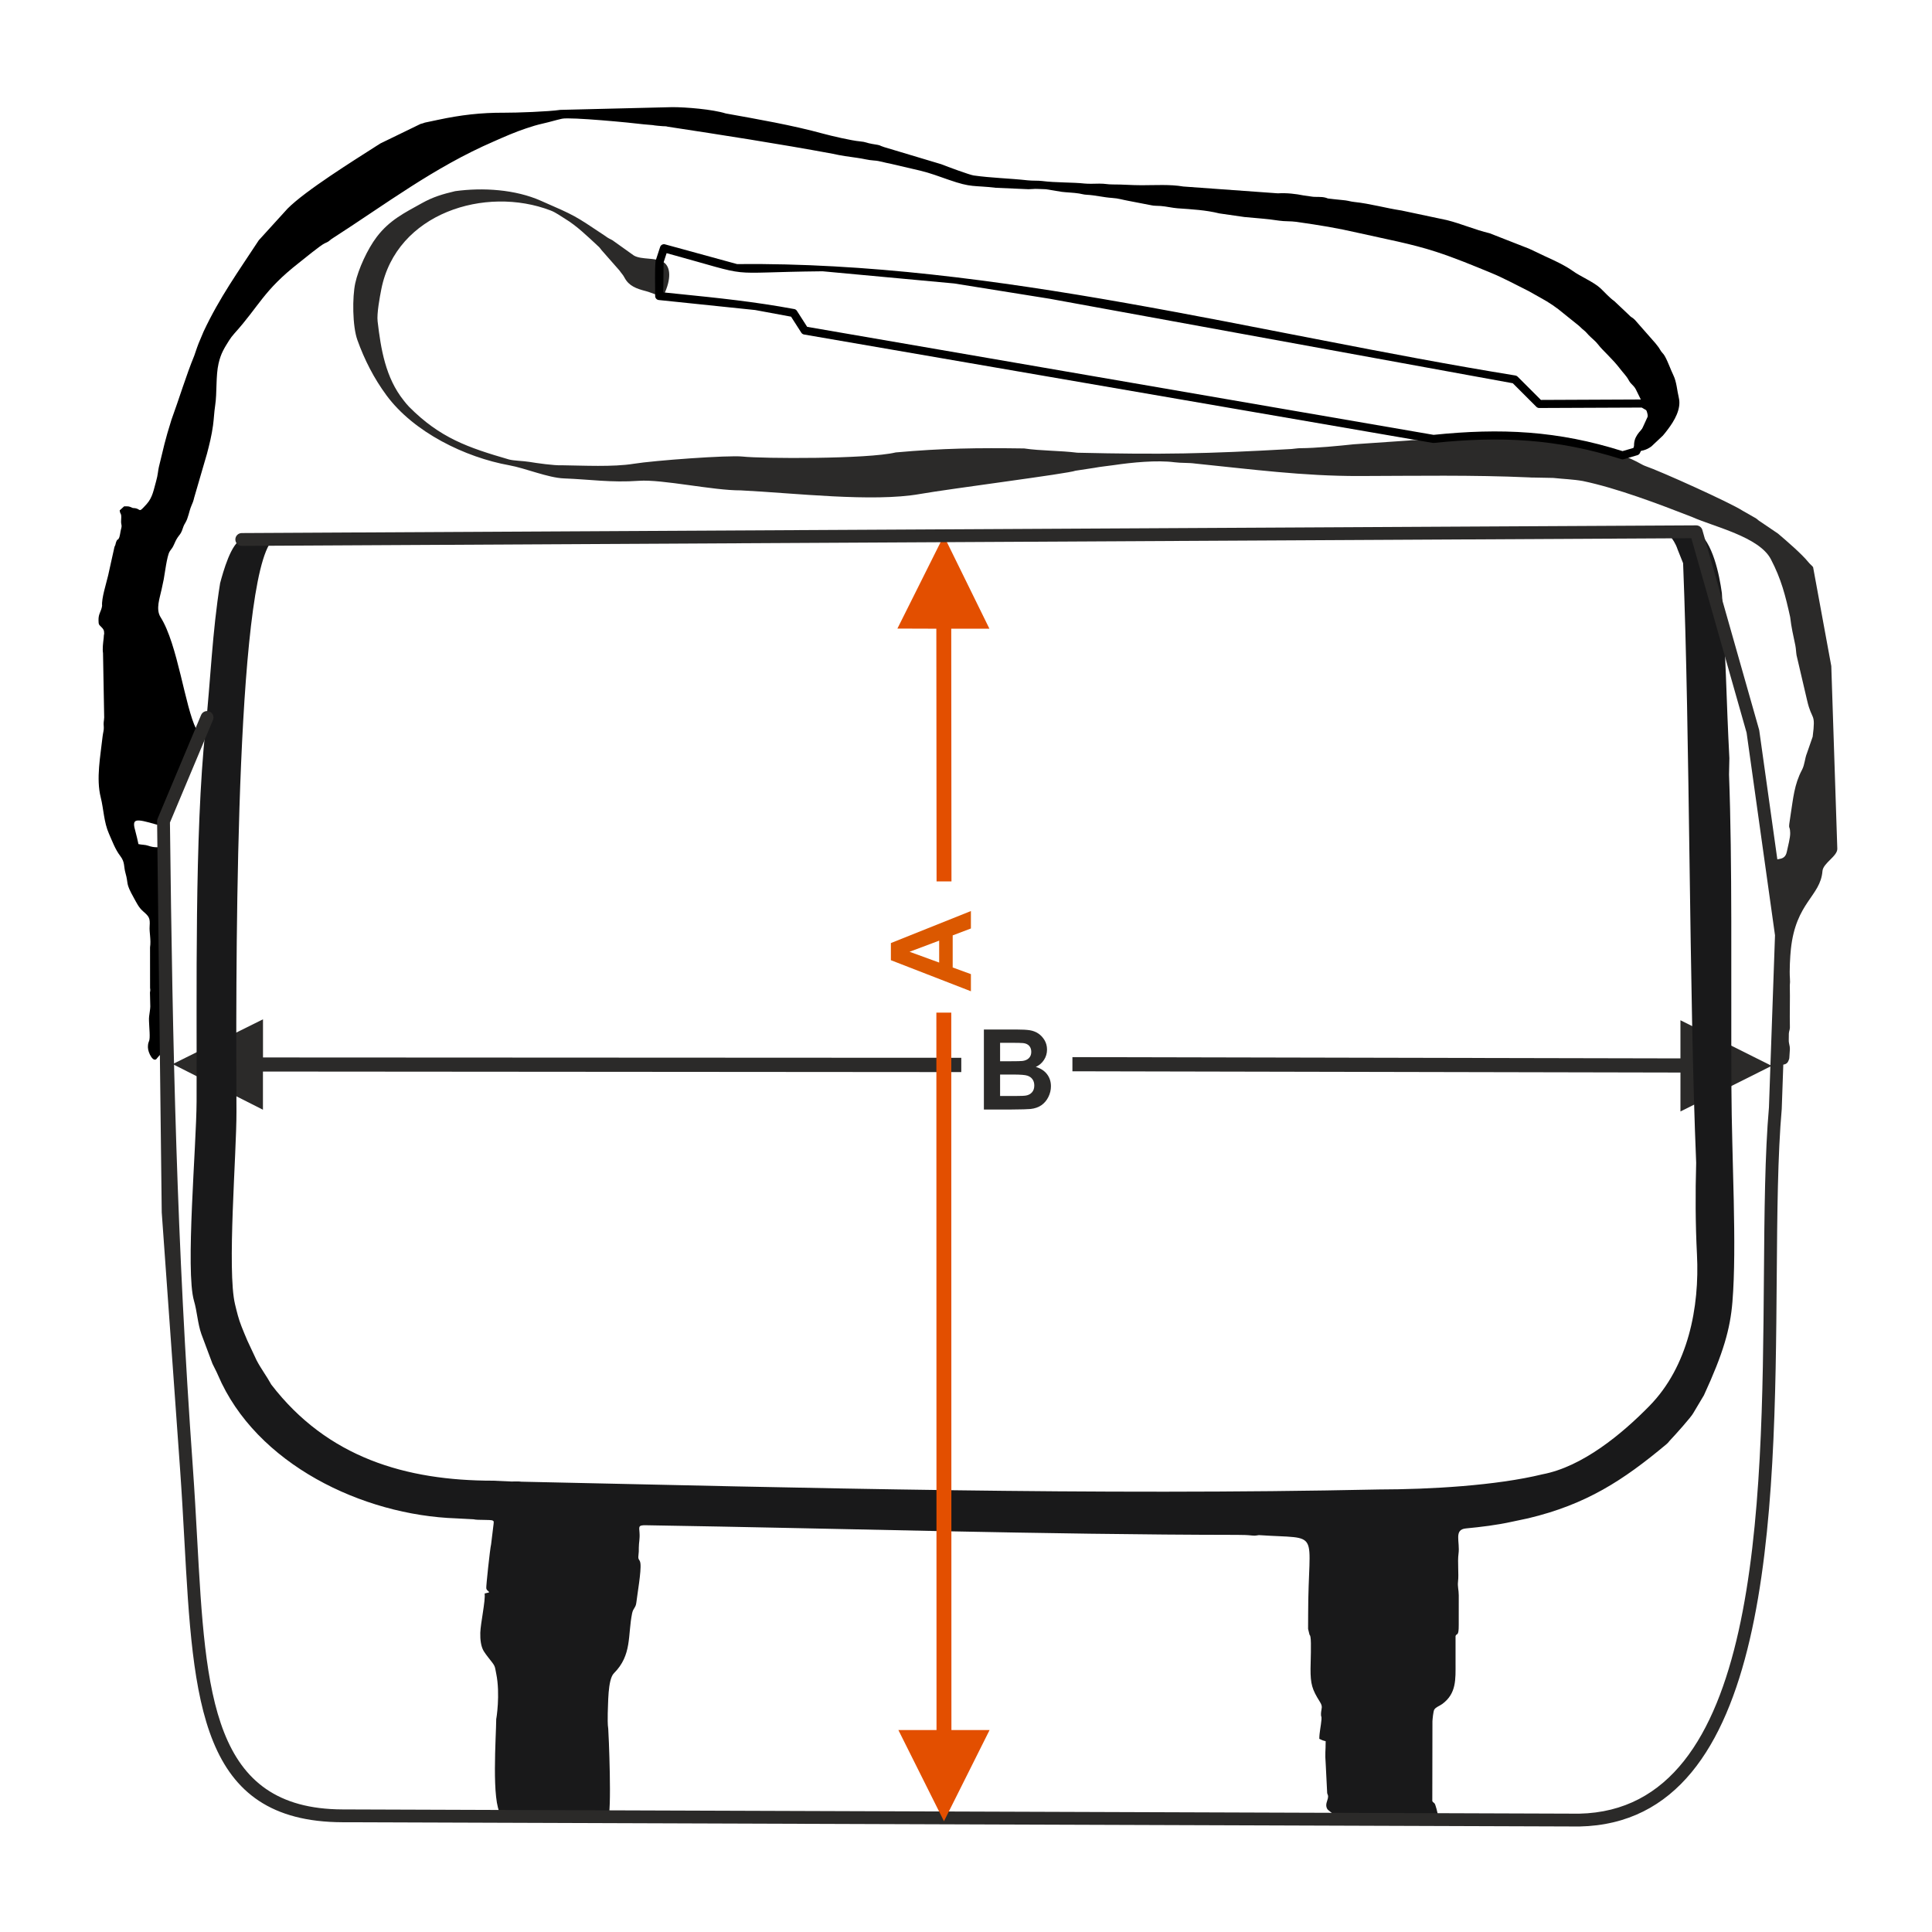<?xml version="1.0" encoding="UTF-8"?>
<!DOCTYPE svg PUBLIC "-//W3C//DTD SVG 1.1//EN" "http://www.w3.org/Graphics/SVG/1.1/DTD/svg11.dtd">
<!-- Creator: CorelDRAW 2017 -->
<svg xmlns="http://www.w3.org/2000/svg" xml:space="preserve" width="1000px" height="1000px" version="1.1" style="shape-rendering:geometricPrecision; text-rendering:geometricPrecision; image-rendering:optimizeQuality; fill-rule:evenodd; clip-rule:evenodd"
viewBox="0 0 1000 1000"
 xmlns:xlink="http://www.w3.org/1999/xlink">
 <defs>
  <style type="text/css">
   <![CDATA[
    .fil0 {fill:none}
    .fil5 {fill:#2B2A29}
    .fil4 {fill:black}
    .fil6 {fill:#19191A}
    .fil8 {fill:#2B2A29;fill-rule:nonzero}
    .fil1 {fill:#2B2A29;fill-rule:nonzero}
    .fil7 {fill:black;fill-rule:nonzero}
    .fil2 {fill:#DB5800;fill-rule:nonzero}
    .fil3 {fill:#E34F00;fill-rule:nonzero}
   ]]>
  </style>
 </defs>
 <g id="Ebene_x0020_1">
  <polygon class="fil0" points="-0.001,-0.001 1000.001,-0.001 1000.001,1000.001 -0.001,1000.001 "/>
  <path class="fil1" d="M509.258 532.869l16.563 0c3.287,0 5.726,0.136 7.337,0.405 1.619,0.28 3.055,0.849 4.328,1.707 1.272,0.868 2.333,2.014 3.182,3.451 0.848,1.437 1.272,3.056 1.272,4.84 0,1.928 -0.52,3.712 -1.562,5.322 -1.041,1.619 -2.458,2.824 -4.242,3.634 2.517,0.742 4.444,1.996 5.804,3.77 1.35,1.774 2.025,3.856 2.025,6.256 0,1.89 -0.434,3.722 -1.311,5.505 -0.878,1.784 -2.074,3.21 -3.596,4.28 -1.514,1.061 -3.385,1.717 -5.611,1.967 -1.389,0.145 -4.753,0.241 -10.085,0.28l-14.104 0 0 -41.417zm8.388 6.884l0 9.544 5.475 0c3.249,0 5.274,-0.048 6.064,-0.144 1.427,-0.164 2.555,-0.656 3.375,-1.476 0.819,-0.819 1.224,-1.889 1.224,-3.219 0,-1.282 -0.356,-2.314 -1.06,-3.115 -0.704,-0.8 -1.755,-1.282 -3.144,-1.445 -0.829,-0.097 -3.21,-0.145 -7.134,-0.145l-4.8 0zm0 16.427l0 11.107 7.751 0c3.008,0 4.926,-0.087 5.736,-0.251 1.243,-0.231 2.256,-0.781 3.036,-1.658 0.781,-0.887 1.177,-2.053 1.177,-3.528 0,-1.254 -0.299,-2.305 -0.907,-3.172 -0.597,-0.868 -1.474,-1.505 -2.612,-1.899 -1.138,-0.395 -3.615,-0.599 -7.423,-0.599l-6.758 0z"/>
  <path class="fil2" d="M502.541 471.546l0 9.033 -9.428 3.577 0 16.611 9.428 3.442 0 8.869 -41.417 -16.08 0 -8.86 41.417 -16.592zm-16.428 15.329l-15.329 5.755 15.329 5.592 0 -11.347z"/>
  <polygon class="fil3" points="484.647,325.414 484.768,456.224 492.48,456.224 492.36,325.414 512.119,325.414 488.503,277.312 464.499,325.348 "/>
  <polygon class="fil1" points="869.793,547.825 555.083,547.167 555.083,554.495 869.805,555.147 869.793,575.298 917.009,551.682 869.793,528.081 "/>
  <polygon class="fil1" points="89.388,550.776 136.126,527.594 136.126,547.338 497.556,547.513 497.556,554.913 496.747,554.91 136.1,554.632 136.1,574.392 "/>
  <path class="fil4" d="M431.072 79.599c3.519,0.84 9.041,1.654 12.724,2.122 2.906,0.368 5.573,1.191 8.543,1.356 3,0.166 5.682,1.184 8.301,1.596l15.716 3.667c4.549,1.057 10.122,3.117 14.675,4.708 12.069,4.218 12.592,2.775 24.333,4.143l16.982 0.752c1.806,-0.008 3.211,-0.24 4.312,-0.163 1.561,0.108 3.196,0.057 4.732,0.173l8.146 1.339c2.644,0.334 6.064,0.39 9.033,0.865 1.507,0.241 2.324,0.578 3.885,0.652 4.437,0.209 8.718,1.36 13.203,1.643 3.323,0.21 5.364,0.963 8.398,1.499l12.099 2.336c1.063,0.28 2.972,0.205 4.62,0.329 2.764,0.207 6.178,1.01 8.706,1.193 7.451,0.539 14.523,0.88 21.681,2.651l12.978 1.869c6.173,0.572 11.941,0.958 17.921,1.874 2.865,0.439 6.15,0.218 8.873,0.612 13.056,1.891 20.176,3.005 32.874,5.892 13.089,2.977 26.743,5.452 39.472,9.605 9.962,3.25 18.73,6.917 28.328,10.851 6.647,2.725 13.394,6.419 19.724,9.556l6.332 3.565c3.99,2.143 8.111,4.943 11.528,7.856l8.003 6.43c1.081,0.909 1.469,1.497 2.599,2.351 1.01,0.763 1.6,1.584 2.462,2.486 1.538,1.611 3.582,3.107 4.961,4.937 2.404,3.187 7.213,7.1 11.539,12.793 1.443,1.899 3.105,3.473 4.264,5.633 1.384,2.579 2.734,2.452 4.17,5.727l3.12 6.365c8.623,13.504 -7.199,12.003 -4.123,24.742 3.218,0 5.915,-0.56 8.585,-2.55l5.949 -5.598c0.883,-0.999 1.706,-2.098 2.556,-3.217 3.291,-4.331 7.074,-10.586 5.685,-16.357 -0.921,-3.825 -1.129,-8.19 -2.803,-11.631 -1.526,-3.137 -2.725,-6.861 -4.47,-9.963 -0.836,-1.488 -1.6,-1.758 -2.443,-3.33 -0.707,-1.319 -1.513,-2.103 -2.428,-3.346l-10.612 -12.07c-1.026,-1.123 -2.054,-1.304 -3.152,-2.621l-7.419 -7.014c-2.766,-1.979 -4.807,-4.448 -7.274,-6.748 -3.404,-3.176 -10.331,-6.075 -14.226,-8.869 -3.829,-2.746 -8.566,-4.981 -12.849,-6.946 -0.698,-0.32 -1.136,-0.486 -1.981,-0.906 -2.748,-1.363 -5.022,-2.366 -7.832,-3.716l-20.454 -8.001c-7.508,-1.766 -14.446,-4.878 -22.078,-6.79l-23.482 -4.975c-8.28,-1.254 -16.153,-3.539 -24.448,-4.421 -2.006,-0.214 -2.689,-0.555 -4.545,-0.816 -1.829,-0.257 -3.188,-0.29 -5.231,-0.543 -0.755,-0.094 -1.331,-0.181 -2.594,-0.293 -2.042,-0.181 -0.932,-0.108 -2.358,-0.529 -2.455,-0.724 -5.258,-0.244 -7.301,-0.597l-4.254 -0.606c-4.01,-0.811 -8.766,-1.38 -13.303,-1.089l-48.926 -3.53c-6.963,-1.185 -14.428,-0.662 -21.598,-0.662 -5.508,0 -9.506,-0.426 -14.856,-0.403 -2.875,0.012 -4.006,-0.445 -6.996,-0.427 -2.295,0.013 -5.598,0.19 -7.781,-0.056 -5.916,-0.663 -14.883,-0.397 -21.8,-1.294 -2.181,-0.283 -4.981,-0.078 -7.482,-0.354 -9.605,-1.063 -18.816,-1.216 -28,-2.519 -2.091,-0.297 -13.588,-4.54 -16.842,-5.84l-29.515 -8.84c-3.547,-1.12 -0.464,-0.722 -6.191,-1.644 -2.93,-0.472 -3.126,-1.054 -6.492,-1.343 -4.055,-0.348 -14.685,-2.82 -18.749,-3.934 -16.334,-4.469 -33.913,-7.502 -50.54,-10.496 -6.848,-2.159 -20.816,-3.289 -27.667,-3.265l-57.978 1.413c-6.054,0.906 -22.665,1.506 -29.048,1.471 -12.003,-0.07 -22.552,1.186 -34.226,3.682l-6.84 1.442c-1.299,0.48 -0.801,0.31 -2.205,0.681l-20.818 10.113c-0.94,0.578 -0.781,0.579 -1.764,1.122 -12.7,8.129 -36.918,23.246 -46.216,32.553l-14.928 16.414c-10.641,16.245 -20.341,29.683 -28.592,47.288l-2.564 6.096c-0.313,0.942 -0.431,1.091 -0.784,2.103l-1.476 4.297c-4.233,10.281 -7.896,22.514 -11.801,33.149 -3.51,11.214 -3.934,13.969 -6.502,24.427 -0.43,1.748 -0.5,4.15 -1.4,7.261 -1.263,4.362 -1.801,8.481 -4.943,11.964 -4.879,5.41 -2.343,2.084 -7.122,2.021 -2.194,-0.941 -1.902,-0.907 -4.534,-0.856l-1.986 1.806c-0.072,0.053 -0.204,0.138 -0.297,0.218 0.297,2.688 1.033,0.933 0.755,4.95 -0.214,3.08 0.693,2.226 -0.114,5.047 -0.306,1.067 -0.494,3.603 -1.124,4.59 -0.962,1.508 -0.361,-0.379 -1.257,1.57 -0.287,0.624 -0.234,0.833 -0.419,1.406 -0.711,2.209 0.619,-1.606 -0.242,0.715l-0.308 0.689c-1.228,5.207 -2.004,9.347 -3.251,14.68 -0.979,4.188 -3.524,12.068 -3.144,15.78 -0.446,3.081 -1.95,4.046 -1.86,7.496 0.061,2.327 0.118,2.139 1.482,3.524 1.049,1.065 1.45,1.563 1.45,3.471 -0.286,1.176 -0.083,0.732 -0.259,2.229 -0.294,2.494 -0.698,5.441 -0.339,7.829l0.602 33.244c-0.134,2.424 -0.437,2.209 -0.198,5.099 0.113,1.361 -0.441,3.033 -0.631,4.793 -1.098,10.162 -3.415,21.697 -0.962,31.484 1.554,6.2 1.601,12.815 4.271,18.822 1.745,3.926 3.2,8.049 5.827,11.493 2.555,3.349 1.709,5.337 2.715,8.832 1.698,5.894 -0.214,4.791 4.37,12.95 1.427,2.539 2.472,4.892 4.709,6.838 3.117,2.712 3.738,3.491 3.426,7.753 -0.234,3.194 0.817,7.023 0.208,10.946l0.015 20.966c0.23,1.66 0.067,1.113 -0.057,2.455l0.172 7.25c0.007,0.977 -0.459,3.803 -0.614,5.144 -0.282,2.45 0.444,7.841 0.271,10.965 -0.142,2.561 -0.877,1.83 -0.885,4.933 -0.008,2.795 2.954,8.595 4.78,5.606 0.46,-0.753 4.91,-4.905 4.658,-6.263 -0.55,-2.967 -0.757,-7.493 -0.354,-11.076 1.162,-10.353 -1.511,-20.643 -0.143,-30.839 0.895,-6.668 0.73,-14.559 0.712,-22.381 -0.012,-5.197 -3.044,-17.673 -3.005,-24.539 0.015,-2.604 -0.418,-3.683 -0.418,-5.768 1.198,-0.802 0.554,-0.835 2.062,-1.237 0,-10.654 -1.101,-5.258 -8.235,-7.848 -1.398,-0.507 -3.345,-0.435 -4.962,-0.813 -0.503,-2.156 -0.868,-4.132 -1.502,-6.332 -2.026,-7.021 -0.554,-7.097 11.021,-3.733 8.755,2.544 17.281,-35.723 22.153,-44.844 0.993,-2.323 -0.92,-2.979 -1.778,-4.671 -5.849,-11.537 -9.542,-43.81 -18.431,-57.861 -2.647,-4.183 -0.396,-9.937 0.541,-14.475 0.331,-1.603 0.822,-3.69 1.083,-5.103 0.569,-3.08 1.657,-11.93 3.008,-14.312 0.786,-1.385 1.352,-1.544 2.229,-3.544 0.66,-1.502 1.128,-2.567 1.956,-3.818 0.949,-1.432 1.534,-1.718 2.241,-3.532 0.738,-1.896 0.712,-2.407 1.731,-4.043 1.561,-2.507 1.941,-6.008 3.143,-8.816 0.78,-1.823 0.987,-2.248 1.474,-4.299l6.604 -22.676c1.253,-4.73 2.445,-9.591 3.125,-14.607 0.496,-3.662 0.58,-6.864 1.123,-10.424 1.002,-6.559 0.253,-15.279 1.764,-21.742 1.239,-5.303 2.935,-7.844 5.447,-11.873 0.748,-1.2 1.722,-2.478 2.665,-3.521 13.055,-14.446 15.023,-22.22 33.473,-36.635 2.175,-1.699 11.25,-9.186 13.383,-10.123 2.059,-0.904 1.803,-0.866 3.531,-2.243 28.106,-18.038 52.837,-36.99 83.966,-50.476 5.514,-2.439 10.908,-4.825 16.741,-6.766 3.194,-1.063 5.445,-1.777 8.978,-2.569 3.406,-0.763 6.185,-1.672 9.558,-2.409 4.36,-0.953 35.901,2.068 42.441,2.908l4.501 0.387c1.159,0.247 4.24,0.483 5.242,0.56 1.243,0.096 1.447,-0.058 2.61,0.277 28.555,4.356 56.985,8.751 85.382,14.009z"/>
  <path class="fil5" d="M557.627 234.325c-8.821,-1.118 -19.071,-0.945 -27.522,-2.211 -24.213,-0.339 -42.188,-0.116 -66.481,2.062 -14.546,3.522 -69.18,3.232 -79.167,2.143 -7.492,-0.816 -46.079,2.04 -56.424,3.725 -10.735,1.747 -26.25,0.908 -37.507,0.771 -3.536,0.196 -12.917,-1.128 -16.478,-1.734 -3.113,-0.529 -8.217,-0.572 -10.676,-1.283 -21.182,-6.127 -35.645,-11.154 -51.583,-27.186 -1.113,-1.12 -1.875,-2.135 -2.842,-3.344 -9.392,-11.743 -11.807,-26.553 -13.496,-40.944 -0.474,-4.049 1.113,-12.529 1.9,-16.538 7.755,-39.566 53.979,-53.771 87.657,-40.84 2.759,1.059 5.074,2.856 7.589,4.371 5.823,3.506 11.664,9.145 16.691,13.827 1.349,1.068 1.664,2.003 2.914,3.271l8.487 9.658c1.045,1.559 1.697,2.007 2.553,3.633 2.322,4.408 6.29,5.744 11.144,7.003 1.723,0.446 3.034,1.064 4.612,1.573 1.321,0.426 3.569,1.408 4.573,0.419 3.979,-8.293 3.563,-14.536 -0.072,-16.96 -3.929,-2.619 -11.413,-1.153 -15.407,-3.483l-10.112 -7.208c-1.413,-1.155 -2.153,-1.167 -3.631,-2.142 -0.847,-0.559 -0.74,-0.579 -1.703,-1.184 -15.475,-10.308 -14.739,-9.968 -32.562,-17.751 -13.339,-5.971 -30.247,-6.981 -44.499,-5.029 -6.459,1.524 -11.424,2.978 -17.265,6.241 -8.917,4.98 -16.665,8.69 -23.347,17.481 -4.746,6.244 -9.503,16.599 -11.102,23.952 -1.531,7.041 -1.491,22.117 1.106,29.359 3.674,10.248 8.541,19.796 15.065,28.649 14.106,19.137 40.744,32.111 63.588,36.213 8.196,1.472 20.049,6.478 28.27,6.786 13.604,0.508 24.226,2.27 38.804,1.242 12.16,-0.857 38.337,5.044 52.742,4.952 27.651,1.377 68.13,6.197 92.639,1.89 15.806,-2.777 77.002,-10.591 80.585,-12.063l9.788 -1.491c2.8,-0.557 7.292,-1.003 10.127,-1.421 9.245,-1.364 22.219,-2.653 31.334,-1.467 3.619,0.471 7.225,0.174 10.861,0.687 28.734,2.914 55.69,6.498 84.71,6.433 29.728,-0.067 58.345,-0.609 88.081,0.714 0.926,0.042 1.592,0.146 2.626,0.082l9.732 0.193c5.276,0.567 10.297,0.707 15.337,1.599 17.629,3.666 39.258,11.888 56.471,18.586 11.367,5.107 34.757,10.261 40.837,21.849 5.38,10.254 7.565,18.873 10.011,29.99 0.656,5.622 1.576,9.322 2.675,14.645 0.343,1.661 0.368,3.574 0.637,5.137l5.471 23.395c2.495,10.852 4.525,5.822 2.867,18.739l-2.976 8.57c-1.121,2.717 -1.11,5.884 -2.548,8.586 -4.02,7.551 -4.558,14.857 -5.855,23.013 -1.56,9.811 -0.416,4.579 -0.257,9.664 0.078,2.478 -1.203,7.014 -1.757,9.765 -1.2,5.955 -7.443,2.068 -7.95,6.079 -0.469,3.72 5.18,26.667 5.178,36.924 -0.002,15.416 -0.224,29.991 -0.826,45.36 0.028,5.752 -1.732,17.385 0.413,21.858 3.118,0 3.833,-1.002 4.482,-3.357l0.311 -4.794c0.042,-1.752 -0.626,-2.778 -0.586,-4.595l0.039 -3.338c0.011,-1.115 0.567,-2.142 0.544,-3.231 -0.171,-7.377 0.135,-14.481 -0.045,-21.764 0.112,-1.64 0.192,-1.864 0.058,-3.669 -0.296,-3.971 0.072,-11.104 0.497,-15.111 2.577,-24.329 15.324,-27.326 16.349,-40.417 0.322,-4.121 7.809,-7.702 7.682,-11.565l-3.112 -94.538 -9.425 -51.242c-0.836,-0.992 -1.614,-1.519 -2.42,-2.528 -3.363,-4.213 -11.606,-11.285 -15.728,-14.79l-9.094 -6.166c-1.492,-0.864 -1.26,-1.177 -2.884,-2.063l-6.302 -3.596c-6.44,-4.196 -42.435,-20.432 -50.591,-23.229 -0.628,-0.216 -1.074,-0.487 -1.679,-0.796 -26.984,-15.325 -80.214,-18.386 -111.031,-12.751 -3.097,0.447 -6.431,-0.04 -9.489,0.409l-28.56 1.959c-7.528,0.804 -19.45,1.989 -27.712,2.024 -1.339,0.006 -2.756,0.269 -4.491,0.416 -44.341,2.497 -67.045,2.936 -110.843,1.922z"/>
  <path class="fil6" d="M256.846 889.697c-0.028,8.817 -2.579,43.108 2.424,49.478 0.719,0.913 1.951,1.263 4.16,1.441 5.948,0.48 17.349,-0.714 27.773,0.033 3.64,0.549 22.049,1.137 23.423,0.263 2.23,-1.421 0.371,-45 0.2,-46.088 -0.386,-2.445 -0.262,-5.382 -0.258,-8.028 0.27,-4.365 -0.09,-17.443 3.195,-20.724 9.452,-9.434 7.09,-19.676 9.413,-31 0.576,-2.811 1.865,-2.744 2.202,-5.634 0.532,-4.57 2.59,-16.119 2.115,-20.156 -0.29,-2.465 -1.389,-1.52 -1.026,-4.271 0.204,-1.557 0.174,-2.377 0.185,-3.989 0.022,-2.801 0.601,-4.368 0.361,-7.767 -0.219,-3.098 -0.742,-3.857 3.341,-3.791 101.062,1.635 205.507,4.87 306.022,4.988 3.151,0.003 5.348,0.072 7.925,0.351 1.699,0.184 2.449,-0.179 3.314,-0.23 33.027,2.251 25.484,-4.016 25.481,41.102 -0.001,2.481 -0.037,4.976 -0.03,7.452l0.733 2.979c0.368,0.676 0.308,0.222 0.492,1.158 0.523,2.656 0.053,13.123 0.041,16.454 -0.03,7.938 0.799,10.721 4.793,17.064 1.747,2.774 0.789,3.227 0.63,6.092 -0.114,2.076 0.399,1.053 0.24,3.119 -0.257,3.328 -1.125,6.807 -1.125,10.013 1.145,0.606 1.859,0.902 3.299,1.237 0,5.532 -0.439,5.813 0.027,11.932l0.75 14.928c0.284,1.202 0.677,0.997 0.367,2.701 -0.238,1.312 -1.561,3.402 -0.331,5.5 0.423,0.72 2.712,2.159 3.476,3.124 1.724,2.18 -0.379,2.151 3.833,2.795 2.44,0.372 2.955,-0.276 5.903,-0.178 2.261,0.075 3.402,0.453 6.18,0.438 5.116,-0.026 16.167,0.999 18.98,0.82 5.993,-0.379 11.255,1.239 17.727,1.239l1.149 -1.325c0.814,-2.09 -0.612,-6.817 -1.273,-8.859 -0.495,-1.533 -0.966,-1.003 -1.595,-2.123l0.068 -41.304c0.066,-1.244 0.444,-5.213 0.96,-6.05 0.809,-1.312 2.721,-1.866 4.12,-2.891 7.41,-5.433 6.883,-12.826 6.883,-21.16 0,-4.674 0,-9.347 0,-14.021 0.551,-1.686 1.697,0.575 1.651,-5.771l0.008 -15.27c0.011,-2.928 -0.707,-4.464 -0.356,-7.36 0.436,-3.588 -0.33,-10.078 0.233,-14.186 0.856,-6.243 -2.549,-12.503 3.8,-13.109 7.913,-0.756 16.023,-1.739 23.772,-3.446l8.507 -1.803c30.078,-7.197 49.089,-19.58 71.441,-38.259 1.232,-1.029 1.289,-1.433 2.391,-2.557 1.909,-1.947 10.709,-11.799 11.575,-13.582l5.543 -9.303c10.024,-21.734 13.605,-34.297 14.746,-48.272 2.375,-29.092 -0.37,-74.118 -0.523,-110.742 -0.255,-61.04 0.499,-116.078 -1.231,-162.247l0.177 -8.442c-1.559,-29.561 -1.919,-55.6 -3.889,-85.552 -1.27,-9.196 -4.698,-26.687 -13.093,-32.081 -1.82,-1.168 -13.218,-1.083 -14.297,-0.004 -1.643,1.642 2.232,2.796 4.504,9.608l2.825 7.072c3.586,89.136 3.072,221.83 6.765,310.354 -0.455,15.561 -0.389,31.886 0.411,47.424 1.407,27.404 -4.565,58.031 -24.636,78.459 -14.172,14.467 -34.635,31.458 -55.367,35.361 -23.909,5.844 -58.216,7.81 -84.535,7.844 -147.824,3.151 -296.115,-0.797 -443.886,-4.024 -1.715,-0.237 -3.517,-0.076 -5.266,-0.097l-9.469 -0.428c-45.106,0.003 -85.707,-11.929 -114.783,-49.767 -2.366,-4.324 -5.337,-8.204 -7.617,-12.59l-4.739 -10.106c-1.078,-2.494 -2.011,-4.793 -3.012,-7.298 -1.592,-3.978 -2.425,-7.598 -3.37,-11.477 -4.239,-17.402 0.804,-78.452 0.725,-99.692 -0.222,-59.387 -1.305,-262.027 16.929,-293.592 0.934,-1.616 1.568,-1.02 1.628,-3.733l-15.815 1.093c-5.45,1.65 -9.644,16.782 -11.203,22.614 -4.109,25.605 -4.879,49.723 -7.57,75.318 -5.756,54.683 -4.406,137.265 -4.606,192.925 -0.083,22.86 -5.87,87.775 -1.339,103.223 1.629,5.56 1.871,11.666 3.819,17.213l5.725 15.307c0.95,2.081 1.864,3.566 2.828,5.832 19.663,46.197 74.97,72.62 123.367,74.238l8.984 0.478c2.007,0.559 9.044,0.045 9.937,0.692 0.755,0.908 0.437,-0.325 0.423,1.558l-1.304 10.701c-0.578,2.249 -2.682,22.161 -2.5,22.772 0.332,1.105 0.419,0.803 0.904,1.359 0.506,0.579 0.274,-0.037 0.576,0.748l-2.34 0.582c0.545,3.482 -2.1,15.392 -2.238,20.349 -0.099,3.562 0.361,7.13 1.775,9.469 0.567,0.939 1.611,2.352 2.388,3.327 3.842,4.824 3.202,4.056 4.078,8.308 2.199,10.675 0.021,23.947 0.002,23.45z"/>
  <path class="fil7" d="M339.108 153.095c0.06,-5.453 -0.287,-12.748 0.216,-17.969l0.077 -0.314 2.276 -6.966c0.18,-0.551 0.564,-0.972 1.034,-1.214l0.012 -0.006c0.47,-0.238 1.034,-0.3 1.581,-0.124l37.186 10.182c133.952,-1.339 268.9,35.941 402.867,57.673 0.241,0.039 0.451,0.108 0.635,0.204 0.194,0.1 0.369,0.231 0.517,0.379l12.064 12.061 52.735 -0.234c0.174,0 0.352,0.027 0.521,0.071 0.181,0.043 0.358,0.12 0.527,0.217l6.266 3.63c0.482,0.279 0.812,0.726 0.959,1.228 0.146,0.499 0.106,1.05 -0.149,1.541l-9.594 20.998c-0.122,0.281 -0.309,0.522 -0.528,0.714l-0.006 0.007c-0.225,0.194 -0.494,0.342 -0.779,0.426l-7.124 2.088c-0.21,0.065 -0.436,0.091 -0.662,0.083 -0.237,-0.007 -0.456,-0.055 -0.65,-0.125 -8.295,-2.645 -16.356,-4.719 -24.324,-6.286 -7.96,-1.566 -15.802,-2.618 -23.67,-3.226 -7.915,-0.611 -15.836,-0.776 -23.913,-0.566 -8.091,0.211 -16.389,0.801 -25.034,1.697 -0.217,0.01 -0.351,0.006 -0.566,-0.017l-325.413 -56.11c-0.306,-0.052 -0.589,-0.172 -0.833,-0.341 -0.232,-0.162 -0.432,-0.369 -0.58,-0.603l-5.305 -8.283 -18.555 -3.436 -49.914 -5.183c-0.559,-0.058 -1.044,-0.332 -1.375,-0.721l-0.006 -0.007c-0.335,-0.396 -0.523,-0.916 -0.493,-1.468zm4.364 -17.278l-0.169 15.512 8.127 0.833c20.482,2.086 38.953,3.969 59.652,7.802 0.274,0.046 0.54,0.147 0.773,0.297 0.243,0.158 0.46,0.369 0.628,0.633l5.303 8.276 324.229 55.906c8.625,-0.887 16.946,-1.473 25.107,-1.685 8.251,-0.214 16.299,-0.049 24.284,0.568 8.019,0.619 16.005,1.69 24.105,3.282 7.916,1.555 15.975,3.62 24.313,6.257l5.61 -1.644 8.453 -18.501 -4.141 -2.401 -52.864 0.227c-0.297,0.027 -0.597,-0.014 -0.882,-0.115l-0.006 -0.006c-0.29,-0.105 -0.557,-0.267 -0.774,-0.484l-12.201 -12.202 -239.735 -43.739 -49.451 -7.919 -68.071 -6.297c-54.013,0.541 -32.575,3.798 -80.724,-9.385l-1.566 4.785z"/>
  <path class="fil8" d="M125.153 282.555c-1.833,0.007 -3.327,-1.474 -3.334,-3.307 -0.007,-1.833 1.474,-3.327 3.307,-3.334l752.809 -3.988c1.527,-0.005 2.818,1.021 3.211,2.424l29.356 103.323c0.049,0.173 0.083,0.348 0.103,0.521l14.759 105.267c0.034,0.248 0.04,0.494 0.02,0.733l-3.152 89.583 0.01 0.001c-2.111,24.036 -2.349,54.307 -2.607,87.165 -0.965,123.242 -2.212,282.347 -102.094,284.448l-640.271 -2.202c-73.815,-0.253 -77.207,-61.873 -81.856,-146.333 -0.645,-11.719 -1.315,-23.891 -2.23,-36.7l-9.473 -132.629c-0.01,-0.145 -0.011,-0.289 -0.003,-0.43l-2.397 -201.991c-0.005,-0.469 0.087,-0.917 0.258,-1.323l-0.011 -0.005 22.531 -53.696c0.712,-1.696 2.665,-2.496 4.362,-1.784 1.697,0.712 2.496,2.666 1.785,4.362l-22.275 53.086c1.409,118.756 3.493,216.747 11.864,333.941 0.89,12.459 1.574,24.862 2.23,36.803 4.45,80.844 7.697,139.826 75.215,140.058l640.145 2.202c93.418,-1.97 94.637,-157.436 95.579,-277.859 0.26,-33.156 0.5,-63.701 2.607,-87.686l3.138 -89.092 -14.701 -104.847 -28.6 -100.685 -750.285 3.974z"/>
  <polygon class="fil3" points="488.596,942.672 464.996,895.456 484.74,895.456 484.664,524.135 492.376,524.135 492.453,895.456 512.212,895.456 "/>
 </g>
</svg>
